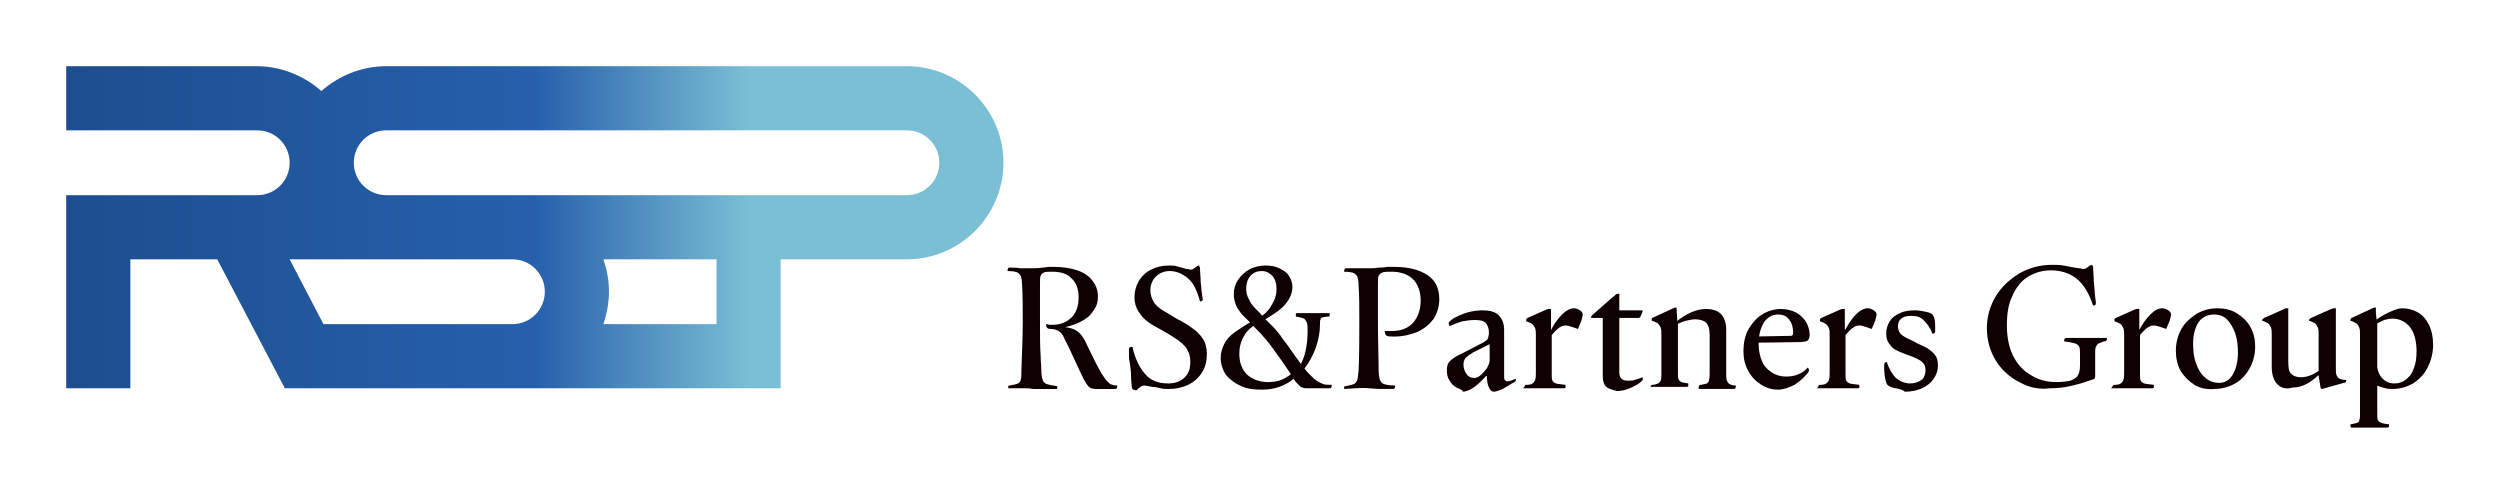 <?xml version="1.0" encoding="utf-8"?>
<!-- Generator: Adobe Illustrator 24.3.0, SVG Export Plug-In . SVG Version: 6.00 Build 0)  -->
<svg version="1.1" id="レイヤー_1" xmlns="http://www.w3.org/2000/svg" xmlns:xlink="http://www.w3.org/1999/xlink" x="0px"
	 y="0px" viewBox="0 0 362.5 71.6" style="enable-background:new 0 0 362.5 71.6;" xml:space="preserve">
<style type="text/css">
	.st0{fill:url(#SVGID_1_);}
	.st1{fill:#0E0000;}
</style>
<g>
	<linearGradient id="SVGID_1_" gradientUnits="userSpaceOnUse" x1="9.564" y1="32.951" x2="145.513" y2="32.951">
		<stop  offset="0" style="stop-color:#1D4E8F"/>
		<stop  offset="0.5" style="stop-color:#2660AC"/>
		<stop  offset="0.73" style="stop-color:#7BBFD4"/>
	</linearGradient>
	<path class="st0" d="M131.5,9.6H56c-3.6,0-6.9,1.4-9.4,3.6c-2.5-2.2-5.8-3.6-9.4-3.6H9.6v9.3h27.7c2.6,0,4.7,2.1,4.7,4.7
		c0,2.6-2.1,4.7-4.7,4.7H9.6v28h9.3V37.6h12.6l9.8,18.7h71.9V37.6h18.3c7.7,0,14-6.3,14-14C145.5,15.9,139.2,9.6,131.5,9.6z
		 M74.3,37.6c2.6,0,4.7,2.1,4.7,4.7c0,2.6-2.1,4.7-4.7,4.7H46.9L42,37.6H74.3z M103.9,47H87.5c0.5-1.5,0.8-3.1,0.8-4.7
		c0-1.7-0.3-3.2-0.8-4.7h16.4V47z M131.5,28.3H56c-2.6,0-4.7-2.1-4.7-4.7c0-2.6,2.1-4.7,4.7-4.7h75.5c2.6,0,4.7,2.1,4.7,4.7
		C136.2,26.2,134.1,28.3,131.5,28.3z"/>
	<g>
		<path class="st1" d="M148.8,56.3c-0.2,0-0.5,0-0.9,0c-0.5,0-1.1,0-1.7,0c0-0.2,0-0.3,0-0.3c0-0.1,0.1-0.1,0.2-0.1
			c0.6-0.1,1-0.2,1.2-0.3c0.2-0.1,0.4-0.3,0.4-0.5c0.1-0.3,0.1-0.7,0.1-1.3c0.1-2.9,0.2-5.2,0.2-7c0-2.2,0-4.1-0.1-5.5
			c0-0.6-0.1-1.1-0.2-1.3c-0.1-0.2-0.3-0.4-0.5-0.5s-0.7-0.2-1.4-0.2c0-0.2,0-0.3,0.1-0.4c0-0.1,0.1-0.1,0.2-0.1
			c0.3,0,0.9,0,1.6,0.1c0.4,0,0.6,0,0.8,0c0.2,0,0.4,0,0.8,0c0.4,0,0.9,0,1.6-0.1c0.3,0,0.6-0.1,0.8-0.1c0.3,0,0.6,0,0.9,0
			c1.3,0,2.4,0.2,3.3,0.5s1.7,0.8,2.2,1.5c0.5,0.6,0.8,1.4,0.8,2.3c0,0.8-0.2,1.5-0.7,2.1c-0.4,0.7-1.1,1.2-1.9,1.6
			c-0.8,0.4-1.8,0.7-2.9,0.9l-0.1-0.2c0.8,0,1.5,0.1,2,0.3c0.5,0.2,0.9,0.5,1.2,0.9c0.3,0.4,0.6,0.9,0.9,1.6c0.6,1.2,1.1,2.3,1.5,3
			c0.4,0.8,0.8,1.4,1.1,1.8c0.2,0.3,0.5,0.5,0.7,0.7c0.3,0.1,0.6,0.2,1,0.2c0,0.2,0,0.3-0.1,0.4c0,0.1-0.1,0.1-0.3,0.1h-0.4
			c-0.3,0-0.5,0-0.8,0h-1.5c-0.4,0-0.8-0.1-1-0.3c-0.2-0.2-0.5-0.6-0.8-1.2c-0.3-0.6-0.8-1.7-1.6-3.4c-0.5-1.2-1-2-1.2-2.5
			s-0.5-0.8-0.8-1c-0.3-0.2-0.7-0.3-1.2-0.3c-0.3,0-0.4-0.1-0.5-0.2c-0.1-0.1-0.1-0.3-0.1-0.5c0.1,0,0.3,0,0.4,0.1
			c0.2,0,0.3,0,0.5,0c1.2,0,2.1-0.4,2.8-1.1c0.7-0.7,1-1.7,1-2.9c0-1.1-0.3-2.1-1-2.7c-0.6-0.7-1.6-1-2.8-1c-0.5,0-1,0-1.2,0.1
			c-0.3,0.1-0.4,0.3-0.5,0.5c-0.1,0.2-0.1,0.6-0.1,1.2v6.1c0,1.5,0,3,0.1,4.4c0,0.7,0.1,1.4,0.1,2.1c0,0.6,0.1,1,0.2,1.3
			c0.1,0.3,0.3,0.5,0.6,0.6c0.3,0.1,0.8,0.2,1.5,0.3c0,0.1,0,0.3,0,0.3c0,0.1-0.1,0.1-0.3,0.1c-0.4,0-0.9,0-1.3,0
			c-0.6,0-1.2,0-1.9,0C149.3,56.3,149,56.3,148.8,56.3z"/>
		<path class="st1" d="M164.2,56.4c0-0.1-0.1-0.2-0.1-0.4c0-0.3-0.1-0.8-0.1-1.5s-0.1-1.3-0.2-2c-0.1-0.4-0.1-0.8-0.1-1.1
			c0-0.3,0-0.6,0-0.7c0-0.2,0-0.2,0.1-0.3c0.1-0.1,0.2-0.1,0.4-0.1c0.4,1.8,1.1,3.1,1.9,4c0.8,0.9,1.9,1.3,3.3,1.3
			c1,0,1.8-0.3,2.4-0.9c0.6-0.6,0.8-1.3,0.8-2.3c0-0.7-0.2-1.3-0.5-1.8c-0.3-0.5-0.8-0.9-1.3-1.3c-0.5-0.3-1.2-0.8-2.1-1.3
			c-0.9-0.5-1.7-0.9-2.2-1.3c-0.6-0.4-1-0.9-1.4-1.5c-0.4-0.6-0.6-1.3-0.6-2.1c0-0.8,0.2-1.6,0.6-2.3c0.4-0.7,1-1.3,1.8-1.7
			c0.8-0.4,1.6-0.6,2.6-0.6c0.4,0,0.8,0,1.1,0.1c0.3,0.1,0.7,0.2,1.1,0.3c0.2,0.1,0.3,0.1,0.5,0.1c0.1,0,0.3,0.1,0.4,0.1
			c0.1,0,0.3,0,0.4-0.1c0.1-0.1,0.2-0.1,0.4-0.3c0.2-0.1,0.3-0.2,0.4-0.2c0.1,0,0.1,0,0.1,0.1c0,0,0,0.1,0.1,0.2
			c0,0.7,0.1,1.4,0.1,2.1c0.1,0.7,0.1,1.3,0.2,1.8l0.1,0.7c0,0.1,0,0.2-0.1,0.2c-0.1,0.1-0.2,0.1-0.3,0.1c-0.4-1.5-0.9-2.6-1.7-3.3
			c-0.8-0.7-1.7-1.1-2.7-1.1c-0.8,0-1.5,0.3-2,0.8c-0.5,0.5-0.8,1.2-0.8,2c0,0.6,0.2,1.2,0.5,1.7c0.3,0.5,0.8,0.9,1.3,1.2
			c0.5,0.3,1.2,0.7,2,1.2c1,0.5,1.8,1,2.3,1.4c0.6,0.4,1.1,0.9,1.5,1.5c0.4,0.6,0.6,1.4,0.6,2.2c0,1-0.2,1.9-0.7,2.7
			c-0.5,0.8-1.2,1.4-2,1.8c-0.9,0.4-1.8,0.6-2.8,0.6c-0.4,0-0.8,0-1.2-0.1c-0.4-0.1-0.8-0.2-1.2-0.2c-0.6-0.1-1-0.2-1.1-0.2
			c-0.2,0-0.3,0-0.5,0.1c-0.1,0.1-0.3,0.2-0.4,0.3c-0.1,0.1-0.1,0.1-0.2,0.2c-0.1,0.1-0.1,0.1-0.2,0.1
			C164.3,56.5,164.3,56.5,164.2,56.4z"/>
		<path class="st1" d="M180,56c-0.9-0.4-1.6-0.9-2.2-1.6c-0.5-0.7-0.8-1.6-0.8-2.5c0-0.7,0.2-1.4,0.5-2c0.3-0.6,0.8-1.2,1.5-1.7
			c0.7-0.5,1.6-1.1,2.7-1.7l0.6-0.3c1-0.5,1.7-1.2,2.1-2c0.5-0.8,0.7-1.5,0.7-2.3c0-0.8-0.2-1.4-0.6-1.9c-0.4-0.4-0.9-0.7-1.5-0.7
			c-0.7,0-1.2,0.2-1.7,0.7c-0.4,0.5-0.6,1.1-0.6,1.9c0,0.5,0.1,1,0.4,1.5c0.2,0.5,0.5,0.9,0.9,1.3c0.4,0.4,0.9,0.9,1.5,1.6
			c0.4,0.4,0.8,0.8,1.3,1.3c0.4,0.5,0.8,0.9,1.1,1.4c0.3,0.4,0.6,0.8,0.9,1.2c0.3,0.4,0.6,0.9,0.9,1.3c0.4,0.5,0.7,1,1.1,1.5
			c0.4,0.5,0.7,0.9,1,1.2c0.4,0.4,0.8,0.8,1.1,1c0.3,0.2,0.7,0.4,1,0.5c0.3,0.1,0.7,0.1,1.2,0.1v0.1c0,0.1,0,0.2-0.1,0.3
			c0,0.1-0.1,0.1-0.3,0.1s-0.3,0-0.5,0c-0.2,0-0.5,0-1,0c-0.3,0-0.6,0-0.9,0c-0.2,0-0.5,0-0.8,0c-0.2,0-0.4,0-0.6-0.1
			c-0.1,0-0.3-0.1-0.4-0.2c-0.1-0.1-0.3-0.3-0.5-0.5c-0.2-0.2-0.4-0.5-0.6-0.9c-0.3-0.4-0.5-0.8-0.8-1.2c-1-1.5-1.8-2.5-2.2-3.1
			c-0.4-0.6-0.9-1.1-1.3-1.6c-0.4-0.5-1-1-1.6-1.7c-0.6-0.6-1.1-1.1-1.5-1.5c-0.3-0.4-0.6-0.8-0.8-1.3c-0.2-0.5-0.3-1-0.3-1.6
			c0-0.7,0.2-1.4,0.6-2c0.4-0.6,0.9-1.1,1.6-1.5c0.7-0.4,1.5-0.6,2.4-0.6c0.7,0,1.4,0.1,2,0.4c0.6,0.3,1.1,0.6,1.4,1.1
			s0.5,1,0.5,1.6c0,0.9-0.4,1.8-1.1,2.6c-0.7,0.8-1.8,1.5-3.2,2.3l-0.5,0.2c-1,0.6-1.8,1.2-2.2,2c-0.5,0.8-0.7,1.7-0.7,2.6
			c0,1.3,0.4,2.3,1.1,3c0.8,0.7,1.8,1.1,3.1,1.1c0.7,0,1.4-0.1,2.1-0.4c0.6-0.3,1.2-0.7,1.7-1.2l0.8-0.8c0.3-0.5,0.6-1.2,0.8-2.1
			c0.2-0.9,0.3-1.8,0.3-2.9c0-0.5,0-0.9-0.1-1.2c-0.1-0.2-0.2-0.4-0.4-0.6c-0.2-0.1-0.6-0.2-1.2-0.3c0-0.2,0-0.3,0-0.4
			c0-0.1,0.1-0.1,0.2-0.1c0.3,0,0.6,0,0.9,0c0.3,0,0.6,0,0.7,0c0.2,0,0.4,0,0.7,0c0.4,0,0.7,0,1,0c0.3,0,0.6,0,0.9,0l0.5,0
			c0,0.2,0,0.3,0,0.4c0,0.1-0.1,0.1-0.2,0.1c-0.3,0-0.6,0.1-0.8,0.1c-0.2,0.1-0.3,0.1-0.3,0.3c-0.1,0.1-0.1,0.3-0.1,0.5v0.2
			c0,1.1-0.2,2.2-0.6,3.4c-0.4,1.1-1,2.2-1.7,3.1l-0.7,0.7c-0.7,0.7-1.5,1.3-2.4,1.7c-0.9,0.4-1.9,0.6-3,0.6
			C181.9,56.5,180.9,56.4,180,56z"/>
		<path class="st1" d="M196.5,56.3l-1.6,0.1c0-0.2,0-0.3,0-0.3c0-0.1,0.1-0.1,0.2-0.1c0.5-0.1,0.9-0.2,1.2-0.3
			c0.2-0.1,0.4-0.3,0.5-0.6c0.1-0.3,0.1-0.7,0.2-1.4c0.1-2.3,0.1-4.5,0.1-6.8v-0.8c0-1.6,0-3.2-0.1-4.7c0-0.6-0.1-1.1-0.2-1.3
			c-0.1-0.2-0.3-0.4-0.5-0.5s-0.7-0.2-1.4-0.2c0-0.2,0-0.3,0.1-0.4c0-0.1,0.1-0.1,0.2-0.1c0.3,0,0.5,0,0.8,0s0.5,0,0.8,0
			c0.4,0,0.6,0,0.8,0c0.2,0,0.4,0,0.8,0c0.5,0,1,0,1.5-0.1c0.4,0,0.8,0,1.2-0.1c0.4,0,0.7,0,1.1,0c2,0,3.6,0.4,4.8,1.2
			c1.2,0.8,1.7,2,1.7,3.5c0,1-0.3,2-0.8,2.8c-0.6,0.8-1.3,1.4-2.3,1.9c-1,0.4-2.1,0.7-3.4,0.7c-0.5,0-0.9,0-1.1-0.1
			c-0.2-0.1-0.3-0.3-0.3-0.7c0.4,0,0.7,0,1,0c1.3,0,2.4-0.4,3.1-1.2c0.7-0.8,1.1-1.9,1.1-3.2c0-1.3-0.4-2.4-1.1-3.1
			c-0.7-0.7-1.8-1.1-3.1-1.1c-0.6,0-1.1,0-1.3,0.1c-0.3,0.1-0.5,0.3-0.6,0.5c-0.1,0.2-0.1,0.7-0.1,1.2v5.7c0,2.4,0.1,4.7,0.1,6.7
			c0,0.7,0.1,1.2,0.2,1.5c0.1,0.3,0.3,0.5,0.6,0.6c0.3,0.1,0.8,0.2,1.6,0.2c0,0.2,0,0.3-0.1,0.4c-0.1,0.1-0.2,0.1-0.4,0.1
			c-0.2,0-0.5,0-0.8,0c-0.3,0-0.5,0-0.8,0c-0.8,0-1.3-0.1-1.7-0.1C197.8,56.2,197.1,56.3,196.5,56.3z"/>
		<path class="st1" d="M211.2,56.2c-0.4-0.2-0.8-0.6-1-1c-0.3-0.4-0.4-0.9-0.4-1.5s0.1-1,0.4-1.3c0.3-0.3,0.8-0.7,1.5-1l3.3-1.7
			c0.3-0.2,0.5-0.3,0.6-0.4s0.2-0.3,0.2-0.4c0-0.1,0.1-0.4,0.1-0.6c0-0.7-0.2-1.2-0.5-1.5c-0.3-0.3-0.8-0.4-1.6-0.4
			c-0.6,0-1.2,0.1-1.8,0.2c-0.6,0.2-1.2,0.4-1.8,0.7c-0.1-0.2-0.2-0.4-0.1-0.6c0.1-0.1,0.3-0.3,0.6-0.5c0.7-0.4,1.4-0.7,2.1-0.9
			c0.7-0.2,1.5-0.3,2.2-0.3c1,0,1.8,0.2,2.3,0.7c0.5,0.5,0.8,1.2,0.8,2.1v6.6c0,0.3,0,0.6,0.1,0.7c0.1,0.1,0.2,0.2,0.3,0.2
			c0.3,0,0.7-0.1,1.3-0.4c0,0.1,0,0.1,0,0.2c0,0.1,0,0.1-0.1,0.2s-0.2,0.2-0.3,0.2c-0.5,0.3-1,0.6-1.5,0.9c-0.5,0.2-1,0.4-1.3,0.4
			c-0.3,0-0.5-0.2-0.7-0.6c-0.2-0.4-0.3-1-0.3-1.7h-0.1c-0.8,0.9-1.5,1.5-2,1.8c-0.5,0.3-1,0.5-1.4,0.5
			C212.1,56.5,211.6,56.4,211.2,56.2z M214.7,54.4c0.3-0.3,0.6-0.6,0.9-1c0.2-0.4,0.4-0.8,0.4-1.1v-2.4l-2.4,1.2
			c-0.5,0.3-0.9,0.6-1.1,0.8c-0.2,0.3-0.3,0.6-0.3,1c0,0.5,0.2,1,0.5,1.4c0.3,0.4,0.7,0.5,1.1,0.5C214,54.8,214.3,54.7,214.7,54.4z"
			/>
		<path class="st1" d="M221.1,55.9c0-0.1,0.1-0.1,0.3-0.1c0.4,0,0.7-0.1,0.8-0.2c0.2-0.1,0.3-0.3,0.4-0.5c0.1-0.3,0.1-0.6,0.1-1.2
			v-5.3c0-0.4,0-0.7-0.1-1c-0.1-0.2-0.2-0.4-0.4-0.6c-0.2-0.1-0.5-0.3-0.9-0.4c0-0.1,0-0.2,0-0.3c0-0.1,0.1-0.1,0.2-0.2l2.7-1.2
			c0.2-0.1,0.3-0.1,0.4-0.1c0.1,0,0.2,0,0.3,0c0,0.4,0,0.8,0,1c0,0.2,0,0.5,0,1c0,0.3,0,0.7,0,1l0.1,0.3v6v0.1c0,0.5,0,0.8,0.1,1
			s0.3,0.3,0.5,0.4c0.3,0.1,0.8,0.1,1.4,0.2c0,0.2,0,0.3,0,0.4c0,0.1-0.1,0.1-0.3,0.1l-0.9,0c-0.7,0-1.4,0-2.1,0l-1.7,0
			c-0.3,0-0.7,0-1.2,0C221.1,56.1,221.1,56,221.1,55.9z M226.5,45.6c0.6-0.6,1.2-0.9,1.7-0.9c0.3,0,0.6,0.1,0.9,0.3
			c0.3,0.2,0.4,0.4,0.4,0.6c0,0.2-0.1,0.5-0.2,0.9c-0.1,0.3-0.3,0.7-0.5,1.2c-0.5-0.2-0.9-0.3-1.2-0.4c-0.3-0.1-0.5-0.1-0.7-0.1
			c-0.2,0-0.5,0.1-0.8,0.3c-0.3,0.2-0.7,0.6-1.2,1.2l-0.3-0.2C225.2,47.1,225.9,46.2,226.5,45.6z"/>
		<path class="st1" d="M232.9,56.1c-0.3-0.3-0.5-0.8-0.5-1.5V45h5.7l0.1,0.1l-0.2,0.5c-0.1,0.2-0.1,0.3-0.2,0.4
			c-0.1,0.1-0.2,0.1-0.3,0.1h-6.6c-0.1,0-0.1,0-0.1,0c0,0-0.1,0-0.1-0.1c0,0,0-0.1,0.1-0.2c0-0.1,0.1-0.1,0.2-0.2l0.1-0.1l2.6-2.3
			c0.3-0.2,0.5-0.4,0.6-0.5c0.1-0.1,0.3-0.1,0.5-0.1V54c0,0.4,0.1,0.7,0.3,0.9c0.2,0.2,0.5,0.3,0.9,0.3c0.4,0,0.7,0,1-0.1
			c0.3-0.1,0.6-0.2,0.9-0.3c0.1,0,0.2-0.1,0.2-0.1c0,0,0.1,0.1,0.1,0.1c0,0,0,0.1,0,0.1c0,0.1,0,0.1,0,0.2c0,0-0.1,0.1-0.1,0.1
			l-0.1,0.1c-0.4,0.4-1,0.7-1.7,1c-0.7,0.3-1.3,0.4-1.9,0.4C233.8,56.5,233.3,56.4,232.9,56.1z"/>
		<path class="st1" d="M239.4,55.9c0.1-0.1,0.1-0.1,0.2-0.1c0.3,0,0.6-0.1,0.8-0.2c0.2-0.1,0.3-0.2,0.4-0.4c0.1-0.2,0.1-0.5,0.1-0.9
			v-5.8c0-0.4,0-0.7-0.1-1c-0.1-0.2-0.2-0.4-0.4-0.6c-0.2-0.1-0.5-0.3-0.9-0.4c0-0.1,0-0.2,0-0.3c0-0.1,0.1-0.1,0.3-0.2l2.6-1.2
			c0.2-0.1,0.3-0.1,0.4-0.2c0.1,0,0.2,0,0.3,0c0,0.6,0.1,1.3,0.1,1.9l0.1,0.2v7.5c0,0.3,0,0.6,0.1,0.8c0.1,0.2,0.2,0.3,0.4,0.4
			c0.2,0.1,0.5,0.1,1,0.2c0,0.2,0,0.3,0,0.4c-0.1,0.1-0.2,0.1-0.3,0.1l-0.7,0c-0.5,0-1.1,0-1.6,0c-0.6,0-1.1,0-1.7,0
			c-0.3,0-0.6,0-1.1,0C239.3,56.1,239.3,56,239.4,55.9z M246.4,55.9c0-0.1,0.1-0.1,0.3-0.1c0.3-0.1,0.6-0.1,0.8-0.2
			c0.2-0.1,0.3-0.3,0.3-0.5c0.1-0.2,0.1-0.6,0.1-1.1v-5.5c0-0.8-0.2-1.4-0.5-1.7c-0.3-0.3-0.9-0.5-1.6-0.5c-0.4,0-0.8,0.1-1.3,0.2
			c-0.4,0.1-0.9,0.3-1.3,0.5l-0.2-0.3c0.7-0.6,1.5-1.1,2.2-1.4c0.7-0.3,1.4-0.5,2.2-0.5c0.8,0,1.6,0.2,2.1,0.7s0.8,1.3,0.8,2.3v6.3
			c0,0.5,0,0.8,0.1,1.1c0.1,0.2,0.2,0.4,0.4,0.5c0.2,0.1,0.5,0.2,0.9,0.2c0,0.2,0,0.3-0.1,0.4c0,0.1-0.1,0.1-0.3,0.1l-0.6,0
			c-0.6,0-1.1,0-1.7,0l-1.5,0c-0.3,0-0.7,0-1.2,0C246.3,56.1,246.3,56,246.4,55.9z"/>
		<path class="st1" d="M255.4,55.8c-0.8-0.5-1.4-1.1-1.9-2c-0.5-0.9-0.7-1.8-0.7-2.9c0-1.1,0.2-2.2,0.7-3.1c0.5-0.9,1.2-1.7,2-2.2
			c0.8-0.5,1.8-0.8,2.7-0.8c0.8,0,1.6,0.2,2.2,0.5c0.6,0.3,1.1,0.8,1.5,1.4c0.3,0.6,0.5,1.2,0.5,1.8c0,0.4-0.1,0.7-0.3,0.9
			c-0.2,0.1-0.6,0.2-1.2,0.2l-6.8,0.1v-0.9l5.4-0.1c0.2,0,0.4,0,0.4-0.1c0.1-0.1,0.1-0.2,0.1-0.4c0-0.8-0.2-1.4-0.6-1.9
			s-0.9-0.7-1.6-0.7c-0.8,0-1.5,0.4-2,1.1c-0.5,0.8-0.8,1.8-0.8,3.2c0,0.9,0.2,1.8,0.5,2.5c0.3,0.7,0.8,1.2,1.4,1.6
			c0.6,0.4,1.3,0.6,2.1,0.6c0.6,0,1.2-0.1,1.7-0.3c0.5-0.2,1-0.5,1.4-1c0.1,0.1,0.2,0.2,0.2,0.3c0,0.1,0,0.2-0.1,0.4
			c-0.6,0.7-1.2,1.3-2,1.8c-0.8,0.4-1.6,0.7-2.4,0.7C257,56.5,256.2,56.3,255.4,55.8z"/>
		<path class="st1" d="M263.7,55.9c0-0.1,0.1-0.1,0.3-0.1c0.4,0,0.7-0.1,0.8-0.2c0.2-0.1,0.3-0.3,0.4-0.5c0.1-0.3,0.1-0.6,0.1-1.2
			v-5.3c0-0.4,0-0.7-0.1-1c-0.1-0.2-0.2-0.4-0.4-0.6c-0.2-0.1-0.5-0.3-0.9-0.4c0-0.1,0-0.2,0-0.3c0-0.1,0.1-0.1,0.2-0.2l2.7-1.2
			c0.2-0.1,0.3-0.1,0.4-0.1c0.1,0,0.2,0,0.3,0c0,0.4,0,0.8,0,1c0,0.2,0,0.5,0,1c0,0.3,0,0.7,0,1l0.1,0.3v6v0.1c0,0.5,0,0.8,0.1,1
			c0.1,0.2,0.3,0.3,0.5,0.4c0.3,0.1,0.8,0.1,1.4,0.2c0,0.2,0,0.3,0,0.4c0,0.1-0.1,0.1-0.3,0.1l-0.9,0c-0.7,0-1.4,0-2.1,0l-1.7,0
			c-0.3,0-0.7,0-1.2,0C263.7,56.1,263.7,56,263.7,55.9z M269.1,45.6c0.6-0.6,1.2-0.9,1.7-0.9c0.3,0,0.6,0.1,0.9,0.3
			c0.3,0.2,0.4,0.4,0.4,0.6c0,0.2-0.1,0.5-0.2,0.9c-0.1,0.3-0.3,0.7-0.5,1.2c-0.5-0.2-0.9-0.3-1.2-0.4c-0.3-0.1-0.5-0.1-0.7-0.1
			c-0.2,0-0.5,0.1-0.8,0.3c-0.3,0.2-0.7,0.6-1.2,1.2l-0.3-0.2C267.9,47.1,268.5,46.2,269.1,45.6z"/>
		<path class="st1" d="M274.9,56.3c-0.5-0.1-0.9-0.2-1.1-0.4c-0.2-0.1-0.3-0.4-0.4-0.8c-0.1-0.4-0.2-1.1-0.2-1.8
			c0-0.3,0-0.6,0.1-0.7c0.1-0.1,0.2-0.1,0.3-0.1c0.3,1,0.8,1.8,1.3,2.3c0.6,0.5,1.3,0.8,2.1,0.8c0.6,0,1.2-0.2,1.6-0.5
			c0.4-0.3,0.6-0.8,0.6-1.4c0-0.6-0.2-1-0.6-1.3c-0.4-0.3-1-0.6-1.9-0.9c-0.7-0.2-1.2-0.5-1.7-0.7s-0.8-0.6-1.1-1
			c-0.3-0.4-0.4-0.9-0.4-1.5c0-0.6,0.2-1.2,0.5-1.7c0.3-0.5,0.8-0.9,1.5-1.2c0.6-0.3,1.4-0.4,2.2-0.4c0.5,0,1,0.1,1.5,0.2
			c0.5,0.1,0.8,0.2,1,0.4c0.1,0.2,0.3,0.4,0.3,0.7c0.1,0.3,0.1,0.9,0.1,1.7c0,0.1,0,0.2-0.1,0.3c-0.1,0-0.1,0.1-0.3,0.1
			c-0.3-0.9-0.8-1.5-1.3-2s-1.1-0.6-1.8-0.6c-0.6,0-1.1,0.1-1.4,0.4c-0.4,0.3-0.5,0.7-0.5,1.1c0,0.5,0.2,1,0.6,1.3
			c0.4,0.3,1,0.6,1.9,1c0.1,0,0.1,0.1,0.1,0.1c0.7,0.3,1.3,0.6,1.7,0.8c0.4,0.3,0.8,0.6,1.1,1c0.3,0.4,0.4,0.9,0.4,1.5
			c0,0.7-0.2,1.3-0.6,1.9c-0.4,0.6-0.9,1-1.7,1.4c-0.7,0.3-1.5,0.5-2.5,0.5C275.9,56.5,275.4,56.4,274.9,56.3z"/>
		<path class="st1" d="M292.8,55.4c-1.4-0.7-2.6-1.8-3.4-3.1s-1.3-2.9-1.3-4.7c0-1.6,0.4-3.1,1.2-4.5c0.8-1.4,2-2.5,3.4-3.4
			c1.4-0.8,3-1.3,4.8-1.3c0.6,0,1.2,0,1.7,0.1c0.5,0.1,1.1,0.2,1.6,0.3c0.2,0,0.5,0.1,0.7,0.1c0.2,0,0.4,0.1,0.5,0.1
			c0.2,0,0.4,0,0.5-0.1c0.1-0.1,0.3-0.2,0.4-0.3c0-0.1,0.1-0.1,0.2-0.1c0.1,0,0.1-0.1,0.2-0.1c0.1,0,0.1,0,0.1,0.1
			c0,0,0.1,0.1,0.1,0.2c0,0.6,0.1,1.3,0.1,2.1c0.1,0.8,0.1,1.5,0.2,2.2c0,0.3,0.1,0.6,0.1,0.9c0,0.2,0,0.3-0.1,0.3
			c-0.1,0.1-0.2,0.1-0.3,0.1c-0.6-1.8-1.4-3.1-2.4-3.9c-1-0.8-2.3-1.2-3.7-1.2c-1.2,0-2.3,0.3-3.3,0.9c-1,0.6-1.8,1.6-2.3,2.8
			c-0.6,1.2-0.8,2.6-0.8,4.3c0,1.7,0.3,3.2,0.9,4.4c0.6,1.2,1.5,2.2,2.6,2.8c1.1,0.7,2.3,1,3.7,1c0.8,0,1.5-0.1,2-0.2
			c0.5-0.2,0.9-0.4,1.1-0.8c0.2-0.3,0.3-0.8,0.3-1.4v-1.5c0-0.5,0-0.9-0.1-1.2c-0.1-0.2-0.3-0.4-0.6-0.5c-0.3-0.1-0.8-0.2-1.6-0.3
			c0-0.2,0-0.3,0.1-0.4c0.1-0.1,0.2-0.1,0.3-0.1c0.5,0,1,0,1.3,0c0.6,0,1.2,0,1.7,0c0.4,0,0.9,0,1.3,0s0.8,0,1.1,0h0.4
			c0,0.2,0,0.3-0.1,0.4c0,0.1-0.2,0.1-0.3,0.1c-0.3,0.1-0.6,0.2-0.8,0.3c-0.2,0.1-0.3,0.3-0.4,0.5c-0.1,0.2-0.1,0.6-0.1,1v3.1
			c0,0.2,0,0.4-0.1,0.5c-0.1,0.1-0.2,0.1-0.5,0.2c-0.2,0.1-0.4,0.1-0.6,0.2c-0.8,0.3-1.6,0.5-2.5,0.7c-0.9,0.2-1.8,0.3-2.9,0.3
			C295.7,56.5,294.2,56.2,292.8,55.4z"/>
		<path class="st1" d="M306.4,55.9c0-0.1,0.1-0.1,0.3-0.1c0.4,0,0.7-0.1,0.8-0.2c0.2-0.1,0.3-0.3,0.4-0.5c0.1-0.3,0.1-0.6,0.1-1.2
			v-5.3c0-0.4,0-0.7-0.1-1c-0.1-0.2-0.2-0.4-0.4-0.6c-0.2-0.1-0.5-0.3-0.9-0.4c0-0.1,0-0.2,0-0.3c0-0.1,0.1-0.1,0.2-0.2l2.7-1.2
			c0.2-0.1,0.3-0.1,0.4-0.1c0.1,0,0.2,0,0.3,0c0,0.4,0,0.8,0,1c0,0.2,0,0.5,0,1c0,0.3,0,0.7,0,1l0.1,0.3v6v0.1c0,0.5,0,0.8,0.1,1
			c0.1,0.2,0.3,0.3,0.5,0.4c0.3,0.1,0.8,0.1,1.4,0.2c0,0.2,0,0.3,0,0.4c0,0.1-0.1,0.1-0.3,0.1l-0.9,0c-0.7,0-1.4,0-2.1,0l-1.7,0
			c-0.3,0-0.7,0-1.2,0C306.3,56.1,306.3,56,306.4,55.9z M311.8,45.6c0.6-0.6,1.2-0.9,1.7-0.9c0.3,0,0.6,0.1,0.9,0.3
			c0.3,0.2,0.4,0.4,0.4,0.6c0,0.2-0.1,0.5-0.2,0.9c-0.1,0.3-0.3,0.7-0.5,1.2c-0.5-0.2-0.9-0.3-1.2-0.4c-0.3-0.1-0.5-0.1-0.7-0.1
			c-0.2,0-0.5,0.1-0.8,0.3c-0.3,0.2-0.7,0.6-1.2,1.2l-0.3-0.2C310.5,47.1,311.2,46.2,311.8,45.6z"/>
		<path class="st1" d="M318.2,55.8c-0.8-0.5-1.5-1.2-2-2c-0.5-0.9-0.7-1.9-0.7-3c0-1.1,0.3-2.2,0.8-3.1c0.5-0.9,1.3-1.6,2.2-2.2
			c0.9-0.5,1.9-0.8,3-0.8c1,0,2,0.2,2.8,0.7c0.8,0.5,1.5,1.1,2,2s0.7,1.8,0.7,2.9c0,1.1-0.3,2.2-0.8,3.1c-0.5,0.9-1.2,1.7-2.1,2.2
			s-1.9,0.8-3,0.8C320,56.5,319,56.3,318.2,55.8z M323.7,54.4c0.5-0.8,0.8-1.9,0.8-3.3c0-1-0.1-1.9-0.4-2.8c-0.3-0.8-0.7-1.5-1.2-2
			c-0.5-0.5-1.2-0.7-1.9-0.7c-0.9,0-1.7,0.4-2.2,1.1c-0.5,0.8-0.8,1.8-0.8,3.1c0,1,0.1,2,0.4,2.8c0.3,0.9,0.7,1.6,1.3,2.1
			c0.5,0.5,1.2,0.8,1.9,0.8C322.4,55.6,323.2,55.2,323.7,54.4z"/>
		<path class="st1" d="M330.2,55.7c-0.5-0.5-0.8-1.4-0.8-2.5v-4.7c0-0.4,0-0.7-0.1-1c-0.1-0.2-0.2-0.4-0.4-0.6
			c-0.2-0.1-0.5-0.3-0.9-0.4c0-0.1,0-0.2,0.1-0.2c0-0.1,0.1-0.1,0.2-0.2l2.7-1.2c0.2-0.1,0.3-0.1,0.4-0.2c0.1,0,0.3,0,0.4,0v7.8
			c0,0.8,0.1,1.4,0.4,1.7c0.3,0.3,0.8,0.5,1.4,0.5c1,0,1.9-0.4,2.9-1.1l0.2,0.3c-0.7,0.7-1.4,1.3-2.1,1.7c-0.7,0.4-1.5,0.6-2.2,0.6
			C331.4,56.5,330.7,56.2,330.2,55.7z M336.5,56.3l-0.3-1.8l0-0.3v-5.7c0-0.4,0-0.7-0.1-1c-0.1-0.2-0.2-0.4-0.4-0.6
			c-0.2-0.1-0.5-0.3-0.9-0.4c0-0.1,0-0.2,0.1-0.2c0-0.1,0.1-0.1,0.2-0.2l2.7-1.2c0.2-0.1,0.4-0.1,0.5-0.2c0.1,0,0.2,0,0.4,0v8.7
			c0,0.4,0,0.8,0.1,1c0.1,0.2,0.2,0.4,0.4,0.5s0.6,0.2,1,0.2c0,0.2,0,0.3-0.1,0.3c0,0.1-0.1,0.1-0.2,0.1l-3.2,0.9L336.5,56.3z"/>
		<path class="st1" d="M340.8,61.6c0-0.1,0.1-0.1,0.2-0.1c0.4-0.1,0.6-0.1,0.8-0.2c0.2-0.1,0.3-0.2,0.3-0.4c0.1-0.2,0.1-0.5,0.1-0.9
			V48.5c0-0.4,0-0.7-0.1-1c-0.1-0.2-0.2-0.4-0.4-0.6c-0.2-0.1-0.5-0.3-0.9-0.4c0-0.1,0-0.2,0.1-0.3c0-0.1,0.1-0.1,0.3-0.2l2.6-1.2
			c0.1-0.1,0.3-0.1,0.4-0.2c0.1,0,0.2,0,0.3,0l0,0.6c0,0.4,0.1,0.8,0.1,1.3l0.1,0.2V60c0,0.4,0,0.7,0.1,0.9c0.1,0.2,0.2,0.3,0.5,0.4
			c0.2,0.1,0.6,0.2,1.1,0.2c0,0.2,0,0.3,0,0.4c-0.1,0.1-0.2,0.1-0.3,0.1l-0.6,0c-0.6,0-1.3,0-1.9,0c-0.5,0-1.1,0-1.6,0
			c-0.3,0-0.6,0-1.1,0C340.8,61.8,340.8,61.7,340.8,61.6z M345.9,56.3c-0.4-0.1-0.8-0.2-1.2-0.4c-0.2-0.1-0.3-0.1-0.5-0.2
			c-0.1-0.1-0.3-0.2-0.4-0.3l0.8-3.4c0,1.2,0.2,2.1,0.7,2.7c0.5,0.6,1.1,0.9,1.9,0.9c0.7,0,1.2-0.2,1.7-0.6c0.5-0.4,0.9-0.9,1.1-1.6
			c0.3-0.7,0.4-1.5,0.4-2.5c0-1.4-0.3-2.6-0.9-3.4c-0.6-0.8-1.5-1.3-2.6-1.3c-0.4,0-0.8,0.1-1.2,0.2c-0.4,0.2-0.8,0.4-1.3,0.6
			l-0.2-0.4l0.3-0.2c0.7-0.5,1.4-0.9,2.1-1.2c0.7-0.3,1.2-0.5,1.7-0.5c0.8,0,1.6,0.2,2.3,0.6c0.7,0.4,1.2,1,1.6,1.8
			c0.4,0.8,0.6,1.8,0.6,2.9c0,1.2-0.3,2.3-0.8,3.3c-0.5,1-1.2,1.7-2.1,2.3c-0.9,0.5-1.9,0.8-2.9,0.8
			C346.7,56.4,346.3,56.4,345.9,56.3z"/>
	</g>
</g>
</svg>
